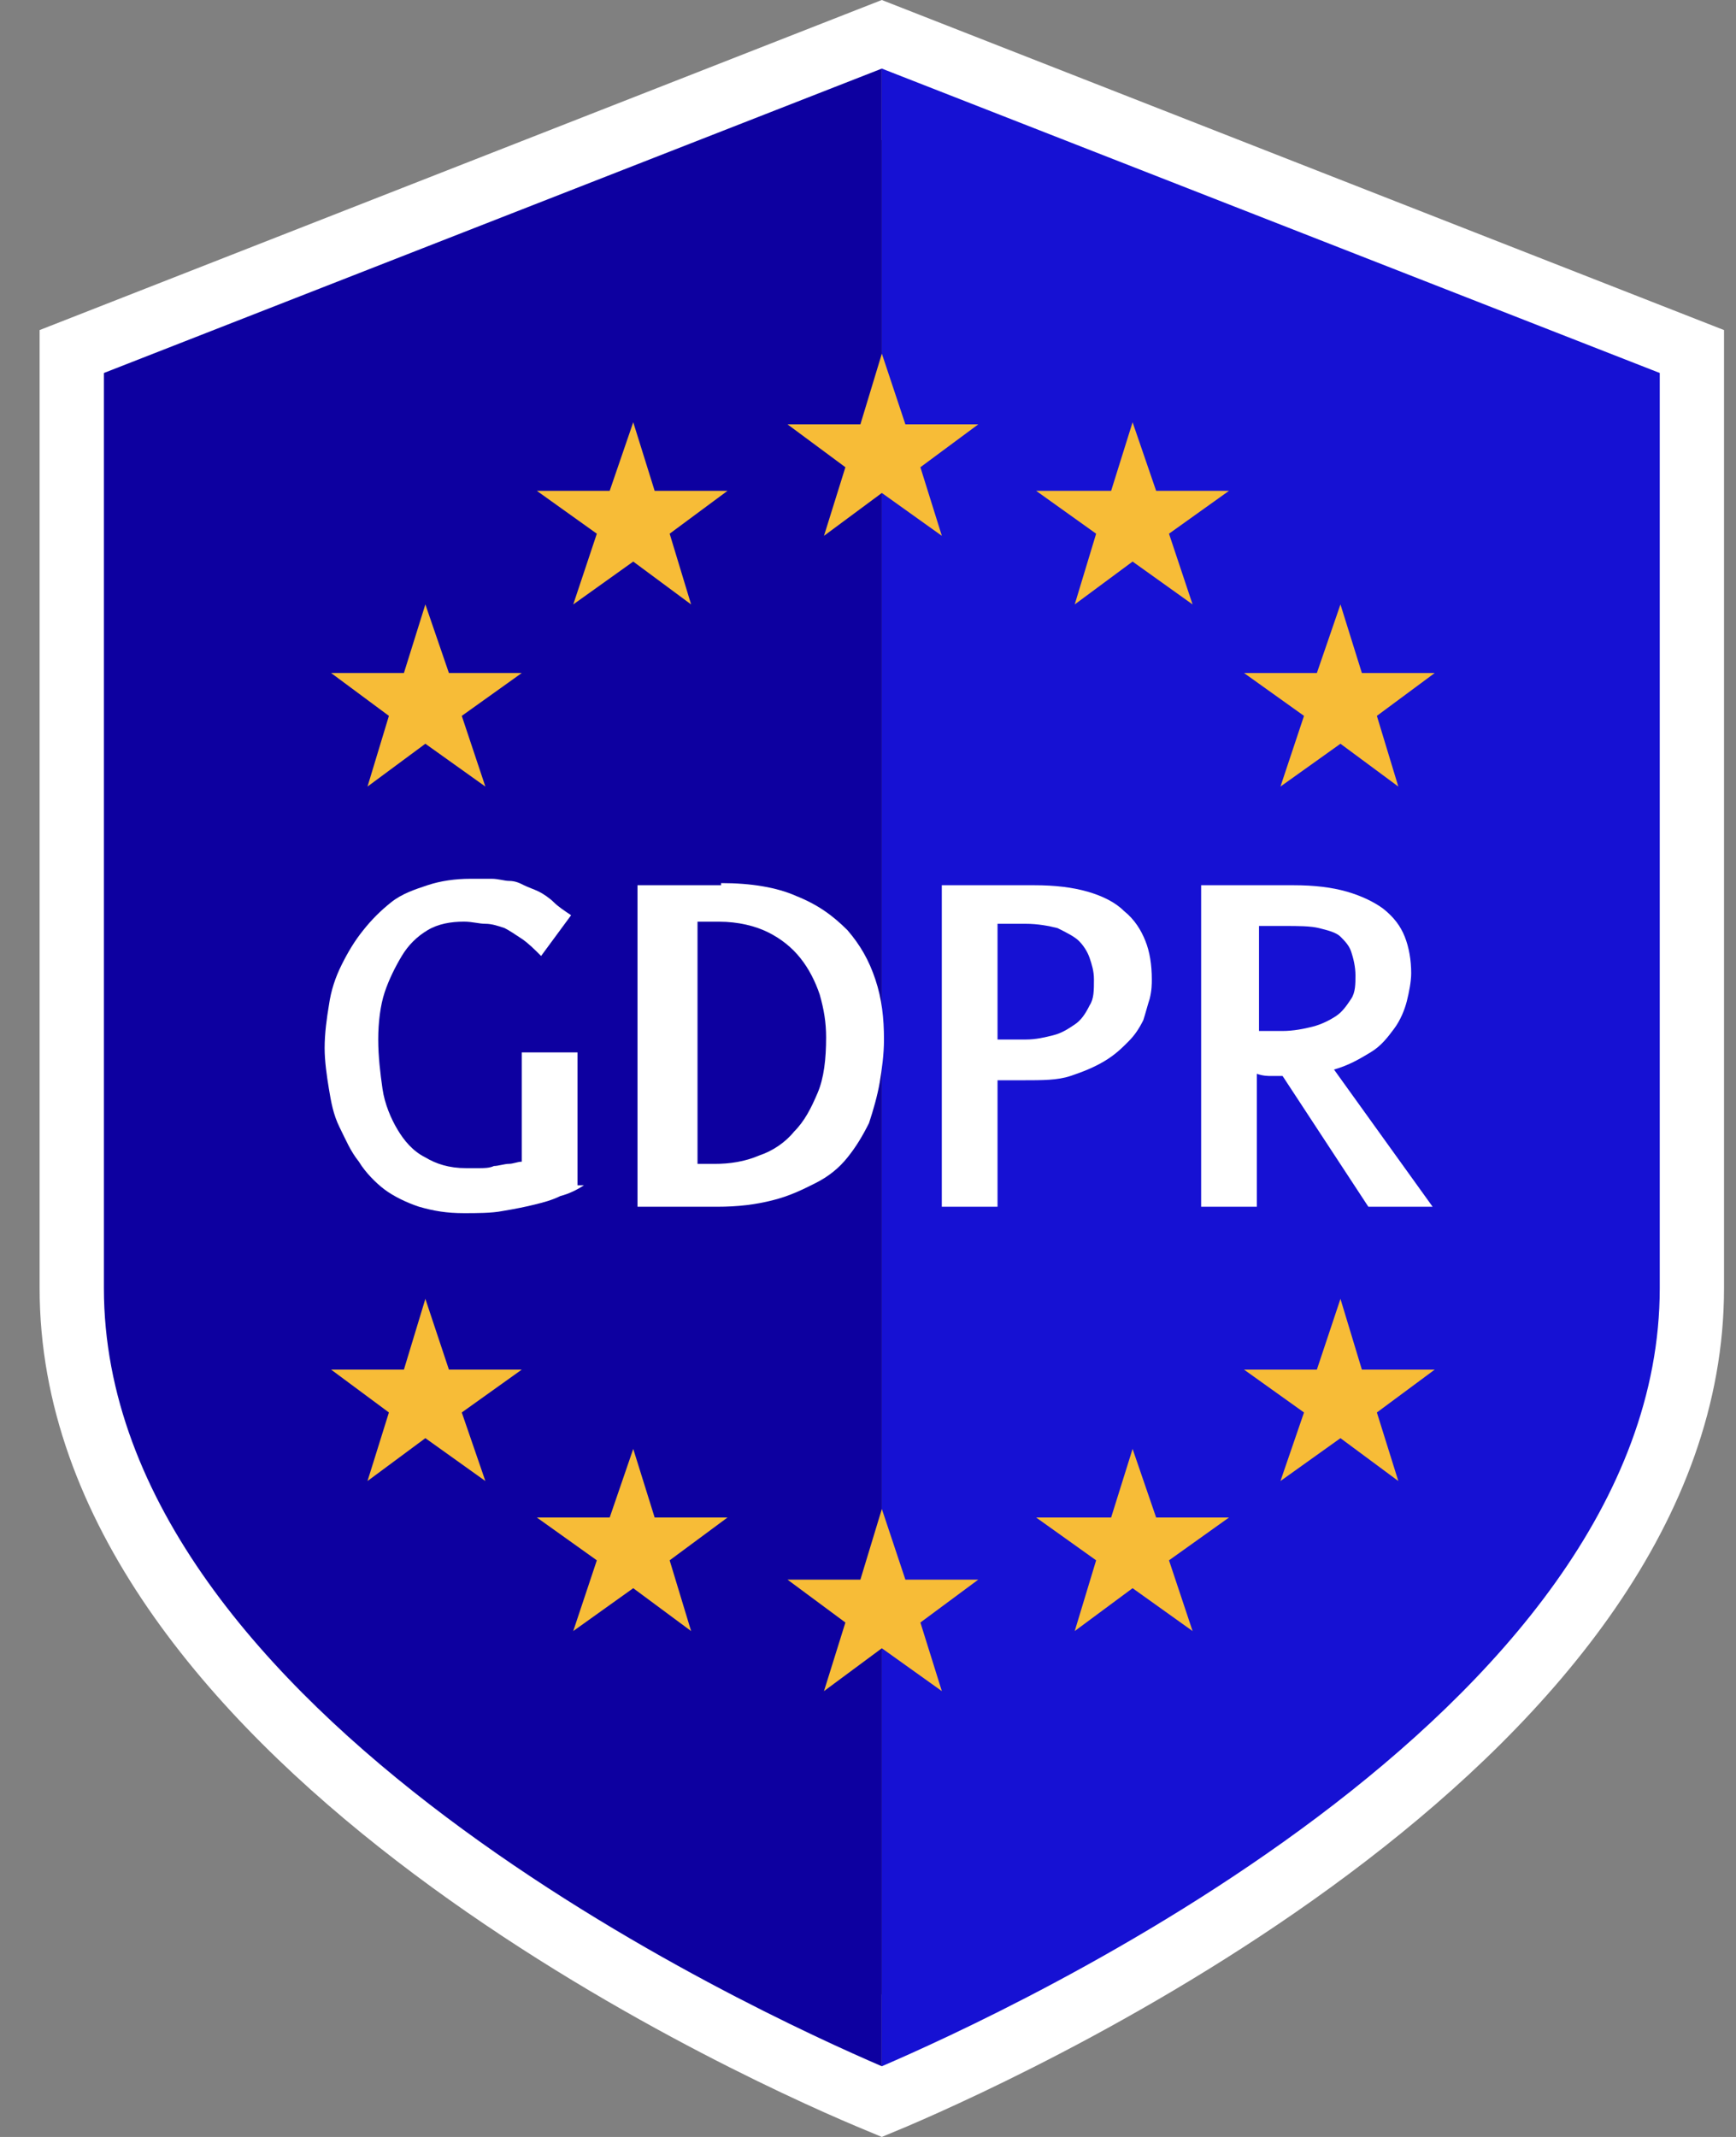 <svg width="39" height="48" viewBox="0 0 39 48" fill="none" xmlns="http://www.w3.org/2000/svg">
<rect x="0" y="0" width="39" height="48" fill="#808080" stroke="none"/>
<path d="M19.81 48L19.233 47.759C16.151 46.459 0.89 39.43 0.89 28.935V7.414L19.81 0L38.731 7.414V28.935C38.731 39.43 23.421 46.459 20.388 47.759L19.81 48ZM3.826 9.388V28.935C3.826 32.498 6.234 36.108 10.952 39.671C14.418 42.271 18.174 44.1 19.859 44.822C21.544 44.052 25.299 42.271 28.765 39.671C33.483 36.108 35.891 32.498 35.891 28.935V9.388L19.859 3.129L3.826 9.388Z" fill="white"/>
<path d="M19.811 1.541V46.412C22.603 45.208 37.287 38.516 37.287 28.935C37.287 18.295 37.287 8.378 37.287 8.378L19.811 1.541Z" fill="#1611D3"/>
<path d="M19.81 1.541V46.412C17.018 45.208 2.334 38.516 2.334 28.935C2.334 18.295 2.334 8.378 2.334 8.378L19.81 1.541Z" fill="#0D00A0"/>
<path d="M13.118 26.624C12.974 26.72 12.781 26.817 12.589 26.865C12.396 26.961 12.204 27.009 12.011 27.057C11.819 27.105 11.578 27.154 11.289 27.202C11.048 27.25 10.711 27.25 10.422 27.25C10.037 27.25 9.748 27.202 9.411 27.105C9.122 27.009 8.834 26.865 8.641 26.72C8.448 26.576 8.208 26.335 8.063 26.094C7.871 25.854 7.774 25.613 7.63 25.324C7.486 25.035 7.437 24.746 7.389 24.457C7.341 24.169 7.293 23.831 7.293 23.543C7.293 23.206 7.341 22.869 7.389 22.58C7.437 22.243 7.534 21.954 7.678 21.665C7.823 21.376 7.967 21.135 8.16 20.895C8.352 20.654 8.545 20.461 8.785 20.269C9.026 20.076 9.315 19.98 9.604 19.884C9.893 19.787 10.23 19.739 10.567 19.739C10.759 19.739 10.904 19.739 11.048 19.739C11.193 19.739 11.337 19.787 11.433 19.787C11.578 19.787 11.674 19.835 11.77 19.884C11.867 19.932 12.011 19.98 12.107 20.028C12.204 20.076 12.348 20.173 12.444 20.269C12.541 20.365 12.685 20.461 12.83 20.558L12.156 21.473C12.011 21.328 11.867 21.184 11.722 21.087C11.578 20.991 11.433 20.895 11.337 20.847C11.193 20.798 11.048 20.75 10.904 20.75C10.759 20.75 10.615 20.702 10.422 20.702C10.133 20.702 9.845 20.75 9.604 20.895C9.363 21.039 9.171 21.232 9.026 21.473C8.882 21.713 8.737 22.002 8.641 22.291C8.545 22.58 8.497 22.965 8.497 23.35C8.497 23.735 8.545 24.12 8.593 24.457C8.641 24.794 8.785 25.131 8.93 25.372C9.074 25.613 9.267 25.854 9.556 25.998C9.796 26.142 10.085 26.239 10.47 26.239C10.567 26.239 10.663 26.239 10.759 26.239C10.856 26.239 11 26.239 11.096 26.191C11.193 26.191 11.337 26.142 11.433 26.142C11.53 26.142 11.626 26.094 11.722 26.094V23.639H12.974V26.624H13.118Z" fill="white"/>
<path d="M16.2 19.836C16.874 19.836 17.452 19.932 17.885 20.125C18.366 20.317 18.703 20.558 19.04 20.895C19.329 21.232 19.522 21.569 19.666 22.002C19.811 22.436 19.859 22.869 19.859 23.351C19.859 23.688 19.811 24.024 19.763 24.313C19.714 24.602 19.618 24.939 19.522 25.228C19.377 25.517 19.233 25.758 19.04 25.998C18.848 26.239 18.607 26.432 18.318 26.576C18.029 26.721 17.741 26.865 17.355 26.961C16.97 27.058 16.585 27.106 16.104 27.106H14.322V19.884H16.2V19.836ZM15.67 20.799V26.143H16.055C16.392 26.143 16.73 26.095 17.067 25.95C17.355 25.854 17.644 25.661 17.837 25.421C18.078 25.18 18.222 24.891 18.366 24.554C18.511 24.217 18.559 23.784 18.559 23.302C18.559 22.965 18.511 22.677 18.415 22.339C18.318 22.051 18.174 21.762 17.981 21.521C17.789 21.28 17.548 21.088 17.259 20.943C16.97 20.799 16.585 20.703 16.152 20.703H15.67V20.799Z" fill="white"/>
<path d="M22.41 24.313V27.105H21.158V19.884H23.228C23.71 19.884 24.095 19.932 24.432 20.028C24.769 20.125 25.058 20.269 25.25 20.462C25.491 20.654 25.636 20.895 25.732 21.136C25.828 21.376 25.876 21.665 25.876 22.002C25.876 22.098 25.876 22.243 25.828 22.435C25.78 22.58 25.732 22.773 25.684 22.917C25.587 23.11 25.491 23.254 25.347 23.398C25.202 23.543 25.058 23.687 24.817 23.832C24.576 23.976 24.336 24.072 24.047 24.169C23.758 24.265 23.421 24.265 22.988 24.265H22.41V24.313ZM22.41 23.35H23.036C23.277 23.35 23.469 23.302 23.662 23.254C23.854 23.206 23.999 23.11 24.143 23.013C24.288 22.917 24.384 22.773 24.48 22.58C24.576 22.435 24.576 22.243 24.576 22.002C24.576 21.81 24.528 21.665 24.48 21.521C24.432 21.376 24.336 21.232 24.239 21.136C24.143 21.039 23.951 20.943 23.758 20.847C23.565 20.799 23.325 20.75 23.036 20.75H22.41V23.35Z" fill="white"/>
<path d="M28.236 27.105H26.984V19.884H29.055C29.536 19.884 29.921 19.932 30.258 20.028C30.595 20.125 30.884 20.269 31.077 20.413C31.317 20.606 31.462 20.799 31.558 21.039C31.654 21.28 31.703 21.569 31.703 21.858C31.703 22.05 31.654 22.291 31.606 22.484C31.558 22.676 31.462 22.917 31.317 23.11C31.173 23.302 31.029 23.495 30.788 23.639C30.547 23.784 30.306 23.928 29.969 24.024L32.184 27.105H30.74L28.814 24.169C28.718 24.169 28.669 24.169 28.573 24.169C28.477 24.169 28.381 24.169 28.236 24.12V27.105ZM28.236 23.158C28.332 23.158 28.429 23.158 28.525 23.158C28.621 23.158 28.718 23.158 28.814 23.158C29.055 23.158 29.295 23.11 29.488 23.061C29.68 23.013 29.873 22.917 30.017 22.821C30.162 22.724 30.258 22.58 30.355 22.435C30.451 22.291 30.451 22.098 30.451 21.906C30.451 21.713 30.403 21.521 30.355 21.376C30.306 21.232 30.21 21.136 30.114 21.039C30.017 20.943 29.825 20.895 29.632 20.847C29.44 20.799 29.151 20.799 28.862 20.799H28.284V23.158H28.236Z" fill="white"/>
<path d="M19.811 7.943L20.34 9.532H21.977L20.677 10.495L21.159 12.036L19.811 11.073L18.511 12.036L18.992 10.495L17.692 9.532H19.329L19.811 7.943Z" fill="#F7BC37"/>
<path d="M25.444 9.484L25.973 11.025H27.61L26.262 11.988L26.792 13.577L25.444 12.614L24.144 13.577L24.625 11.988L23.277 11.025H24.962L25.444 9.484Z" fill="#F7BC37"/>
<path d="M30.114 13.576L30.595 15.117H32.232L30.932 16.08L31.414 17.668L30.114 16.706L28.766 17.668L29.295 16.08L27.947 15.117H29.584L30.114 13.576Z" fill="#F7BC37"/>
<path d="M19.811 33.894L20.34 35.482H21.977L20.677 36.445L21.159 37.986L19.811 37.023L18.511 37.986L18.992 36.445L17.692 35.482H19.329L19.811 33.894Z" fill="#F7BC37"/>
<path d="M25.444 32.545L25.973 34.086H27.61L26.262 35.048L26.792 36.637L25.444 35.674L24.144 36.637L24.625 35.048L23.277 34.086H24.962L25.444 32.545Z" fill="#F7BC37"/>
<path d="M30.114 29.175L30.595 30.764H32.232L30.932 31.727L31.414 33.267L30.114 32.304L28.766 33.267L29.295 31.727L27.947 30.764H29.584L30.114 29.175Z" fill="#F7BC37"/>
<path d="M14.226 9.484L13.697 11.025H12.06L13.408 11.988L12.878 13.577L14.226 12.614L15.526 13.577L15.044 11.988L16.344 11.025H14.707L14.226 9.484Z" fill="#F7BC37"/>
<path d="M9.556 13.576L9.074 15.117H7.438L8.737 16.08L8.256 17.668L9.556 16.706L10.904 17.668L10.374 16.08L11.722 15.117H10.085L9.556 13.576Z" fill="#F7BC37"/>
<path d="M14.226 32.545L13.697 34.086H12.06L13.408 35.048L12.878 36.637L14.226 35.674L15.526 36.637L15.044 35.048L16.344 34.086H14.707L14.226 32.545Z" fill="#F7BC37"/>
<path d="M9.556 29.175L9.074 30.764H7.438L8.737 31.727L8.256 33.267L9.556 32.304L10.904 33.267L10.374 31.727L11.722 30.764H10.085L9.556 29.175Z" fill="#F7BC37"/>
</svg>

